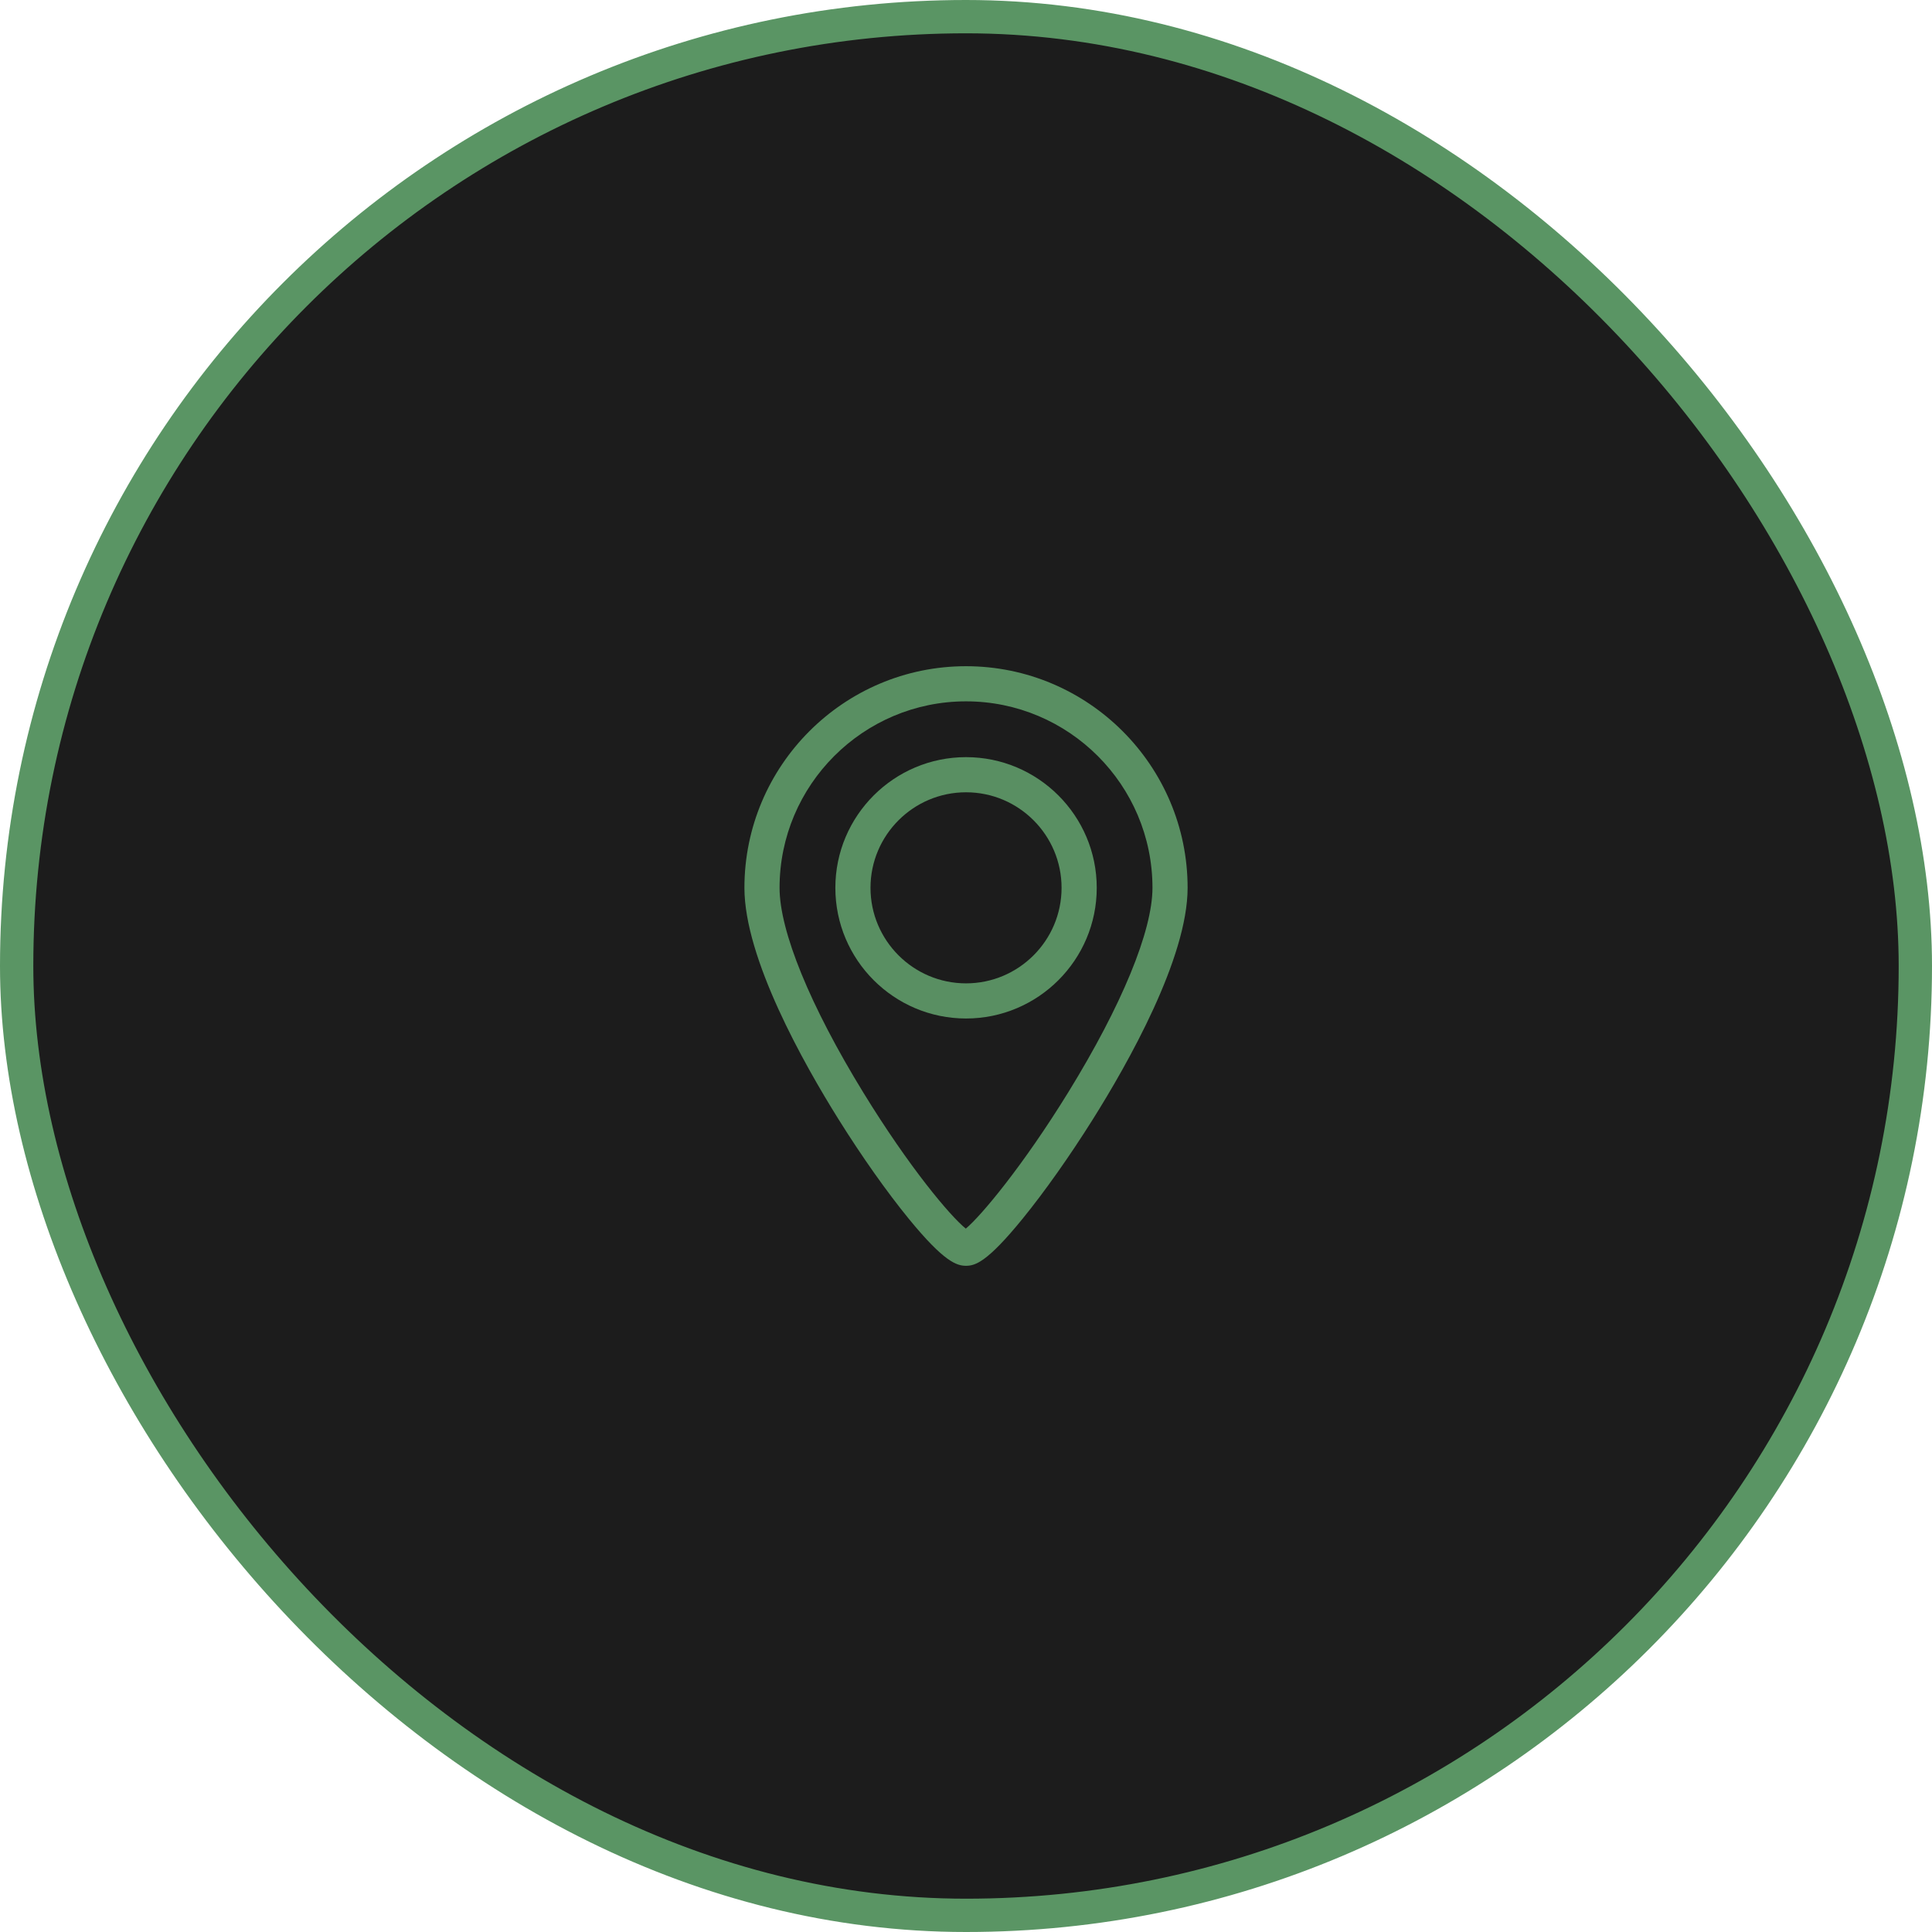 <?xml version="1.0" encoding="UTF-8"?> <svg xmlns="http://www.w3.org/2000/svg" width="58" height="58" viewBox="0 0 58 58" fill="none"> <rect x="0.5" y="0.5" width="57" height="57" rx="28.5" fill="#1C1C1C" stroke="#5A9564"></rect> <path d="M29.001 22.73C26.838 22.73 25.078 24.489 25.078 26.653C25.078 28.816 26.838 30.576 29.001 30.576C31.165 30.576 32.925 28.816 32.925 26.653C32.925 24.489 31.165 22.73 29.001 22.73ZM29.001 29.521C27.42 29.521 26.133 28.234 26.133 26.653C26.133 25.071 27.42 23.785 29.001 23.785C30.583 23.785 31.869 25.071 31.869 26.653C31.869 28.234 30.583 29.521 29.001 29.521Z" fill="#598F62"></path> <path d="M29 20C25.332 20 22.348 22.985 22.348 26.653C22.348 28.768 24.122 31.921 25.179 33.611C25.875 34.723 26.623 35.782 27.285 36.592C28.347 37.891 28.727 38 29 38C29.277 38 29.637 37.891 30.696 36.591C31.359 35.776 32.107 34.718 32.802 33.612C33.867 31.917 35.653 28.76 35.653 26.653C35.653 22.985 32.669 20 29 20ZM32.071 32.79C30.706 35.005 29.453 36.502 28.994 36.884C28.532 36.514 27.3 35.053 25.916 32.797C24.319 30.193 23.403 27.954 23.403 26.653C23.403 23.566 25.914 21.055 29 21.055C32.087 21.055 34.598 23.566 34.598 26.653C34.598 27.946 33.677 30.183 32.071 32.79Z" fill="#598F62"></path> </svg> 